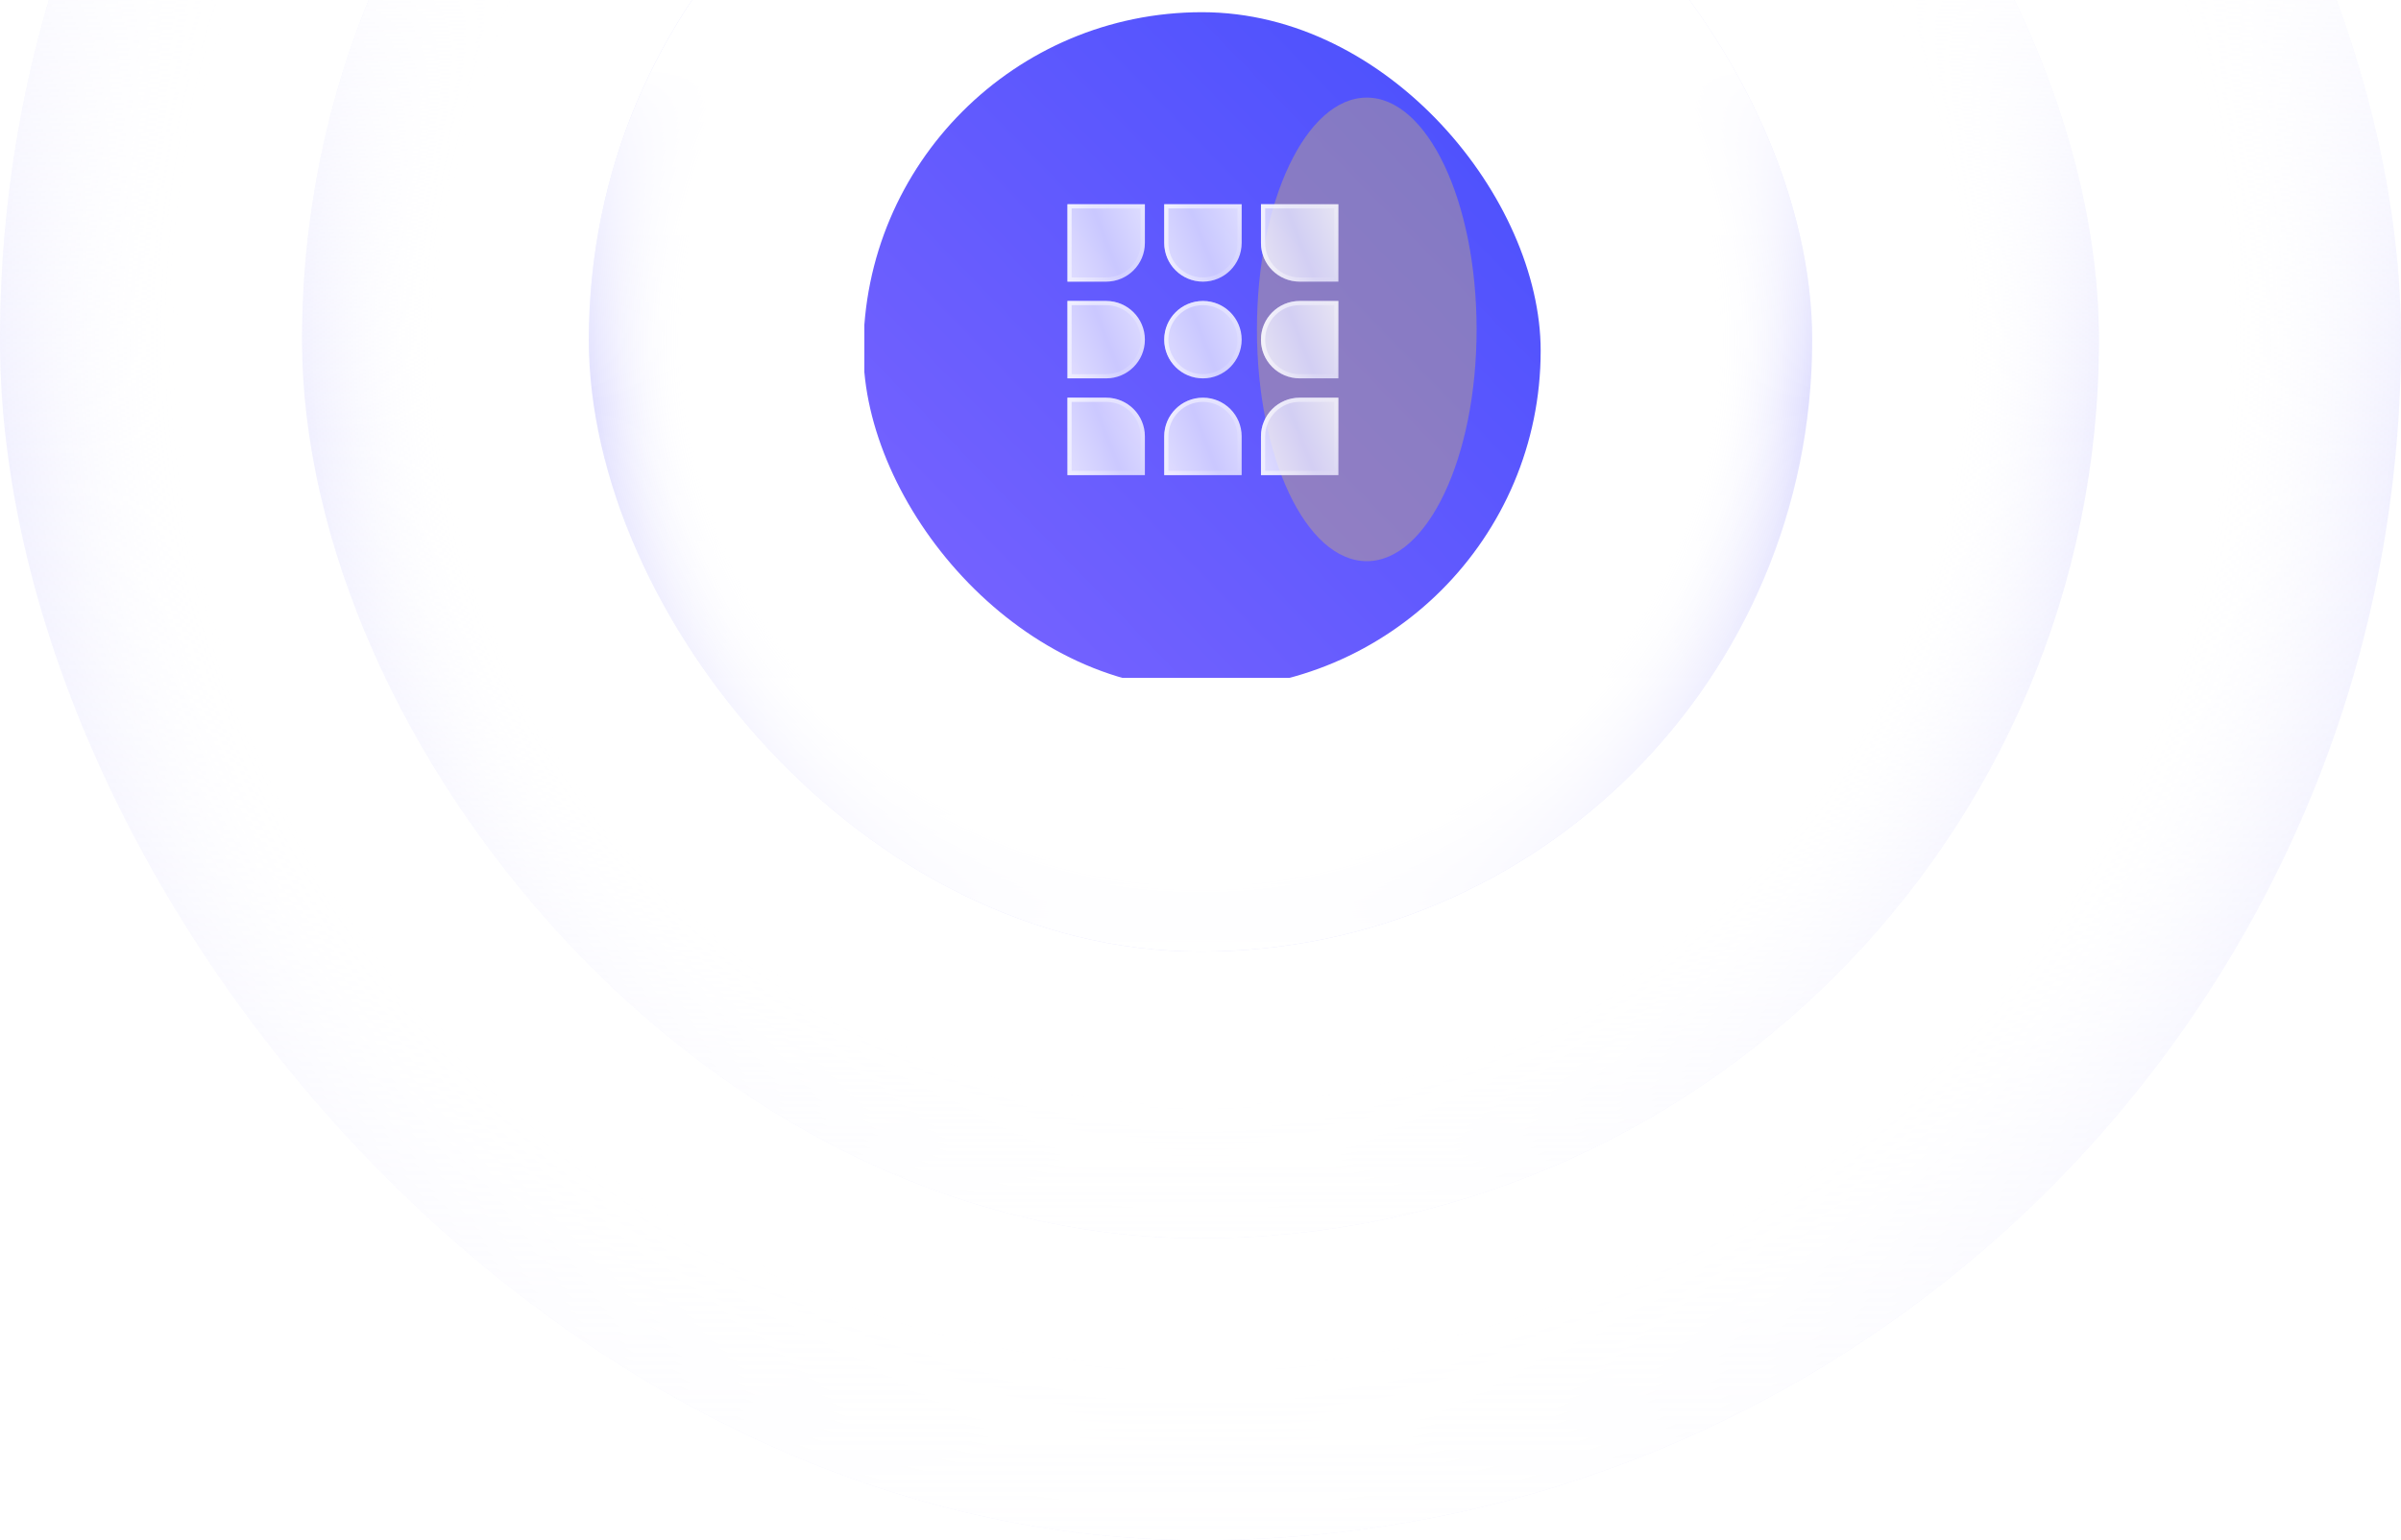 <svg width="787" height="505" viewBox="0 0 787 505" fill="none" xmlns="http://www.w3.org/2000/svg">
<g clip-path="url(#clip0_90_9347)">
<g opacity="0.5">
<rect y="-282" width="787" height="787" rx="393.5" fill="url(#paint0_radial_90_9347)"/>
<rect y="-282" width="787" height="787" rx="393.5" fill="url(#paint1_linear_90_9347)"/>
</g>
<g opacity="0.5">
<rect x="99" y="-183" width="589" height="589" rx="294.5" fill="url(#paint2_radial_90_9347)"/>
<rect x="99" y="-183" width="589" height="589" rx="294.5" fill="url(#paint3_linear_90_9347)"/>
</g>
<rect x="193" y="-89" width="401" height="401" rx="200.5" fill="url(#paint4_radial_90_9347)"/>
<rect x="193" y="-89" width="401" height="401" rx="200.5" fill="url(#paint5_linear_90_9347)"/>
<g clip-path="url(#clip1_90_9347)">
<g filter="url(#filter0_dii_90_9347)">
<rect x="283" width="222" height="222" rx="111" fill="white"/>
<rect x="283" width="222" height="222" rx="111" fill="url(#paint6_linear_90_9347)"/>
</g>
<g opacity="0.3" filter="url(#filter1_f_90_9347)">
<ellipse cx="448" cy="108" rx="36" ry="76" fill="#FCD23D"/>
</g>
<path fill-rule="evenodd" clip-rule="evenodd" d="M406.989 79.654V66.966H381.615V79.654C381.615 86.662 387.298 92.341 394.302 92.341C401.311 92.341 406.989 86.662 406.989 79.654Z" fill="url(#paint7_linear_90_9347)" fill-opacity="0.8"/>
<path d="M382.298 67.65H406.306V79.654C406.306 86.285 400.933 91.657 394.302 91.657C387.675 91.657 382.298 86.285 382.298 79.654V67.65Z" stroke="url(#paint8_linear_90_9347)" stroke-opacity="0.7" stroke-width="1.367"/>
<path fill-rule="evenodd" clip-rule="evenodd" d="M413.324 66.966V79.654C413.324 86.658 419.002 92.341 426.011 92.341H438.698V66.966H413.324Z" fill="url(#paint9_linear_90_9347)" fill-opacity="0.8"/>
<path d="M414.007 79.654V67.65H438.015V91.657H426.011C419.38 91.657 414.007 86.281 414.007 79.654Z" stroke="url(#paint10_linear_90_9347)" stroke-opacity="0.7" stroke-width="1.367"/>
<path fill-rule="evenodd" clip-rule="evenodd" d="M375.269 79.653V66.966H349.895V92.34H362.582C369.591 92.34 375.269 86.662 375.269 79.653Z" fill="url(#paint11_linear_90_9347)" fill-opacity="0.8"/>
<path d="M350.578 67.649H374.586V79.653C374.586 86.285 369.213 91.657 362.582 91.657H350.578V67.649Z" stroke="url(#paint12_linear_90_9347)" stroke-opacity="0.7" stroke-width="1.367"/>
<path fill-rule="evenodd" clip-rule="evenodd" d="M375.269 111.371C375.269 104.362 369.591 98.684 362.582 98.684H349.895V124.058H362.582C369.591 124.058 375.269 118.38 375.269 111.371Z" fill="url(#paint13_linear_90_9347)" fill-opacity="0.8"/>
<path d="M362.582 99.367C369.213 99.367 374.586 104.74 374.586 111.371C374.586 118.003 369.213 123.375 362.582 123.375H350.578V99.367H362.582Z" stroke="url(#paint14_linear_90_9347)" stroke-opacity="0.7" stroke-width="1.367"/>
<path fill-rule="evenodd" clip-rule="evenodd" d="M438.698 130.4H426.011C419.007 130.4 413.324 136.078 413.324 143.087V155.774H438.698V130.4Z" fill="url(#paint15_linear_90_9347)" fill-opacity="0.8"/>
<path d="M426.011 131.083H438.015V155.091H414.007V143.087C414.007 136.456 419.384 131.083 426.011 131.083Z" stroke="url(#paint16_linear_90_9347)" stroke-opacity="0.7" stroke-width="1.367"/>
<path fill-rule="evenodd" clip-rule="evenodd" d="M406.989 111.371C406.989 104.362 401.311 98.684 394.302 98.684C387.298 98.684 381.615 104.362 381.615 111.371C381.615 118.38 387.298 124.058 394.302 124.058C401.311 124.058 406.989 118.38 406.989 111.371Z" fill="url(#paint17_linear_90_9347)" fill-opacity="0.8"/>
<path d="M394.302 99.367C400.933 99.367 406.306 104.74 406.306 111.371C406.306 118.003 400.933 123.375 394.302 123.375C387.675 123.375 382.298 118.003 382.298 111.371C382.298 104.74 387.675 99.367 394.302 99.367Z" stroke="url(#paint18_linear_90_9347)" stroke-opacity="0.7" stroke-width="1.367"/>
<path fill-rule="evenodd" clip-rule="evenodd" d="M394.302 130.4C387.293 130.4 381.615 136.078 381.615 143.087V155.774H406.989V143.087C406.989 136.078 401.311 130.4 394.302 130.4Z" fill="url(#paint19_linear_90_9347)" fill-opacity="0.8"/>
<path d="M382.298 143.087C382.298 136.455 387.67 131.083 394.302 131.083C400.933 131.083 406.306 136.455 406.306 143.087V155.091H382.298V143.087Z" stroke="url(#paint20_linear_90_9347)" stroke-opacity="0.7" stroke-width="1.367"/>
<path fill-rule="evenodd" clip-rule="evenodd" d="M362.582 130.4H349.895V155.774H375.269V143.087C375.269 136.078 369.591 130.4 362.582 130.4Z" fill="url(#paint21_linear_90_9347)" fill-opacity="0.8"/>
<path d="M350.578 155.091V131.083H362.582C369.213 131.083 374.586 136.455 374.586 143.087V155.091H350.578Z" stroke="url(#paint22_linear_90_9347)" stroke-opacity="0.7" stroke-width="1.367"/>
<path fill-rule="evenodd" clip-rule="evenodd" d="M426.011 98.684C419.002 98.684 413.324 104.362 413.324 111.371C413.324 118.375 419.002 124.058 426.011 124.058H438.698V98.684H426.011Z" fill="url(#paint23_linear_90_9347)" fill-opacity="0.8"/>
<path d="M414.007 111.371C414.007 104.74 419.38 99.367 426.011 99.367H438.015V123.375H426.011C419.38 123.375 414.007 117.998 414.007 111.371Z" stroke="url(#paint24_linear_90_9347)" stroke-opacity="0.7" stroke-width="1.367"/>
</g>
</g>
<defs>
<filter id="filter0_dii_90_9347" x="271" y="-10" width="246" height="246" filterUnits="userSpaceOnUse" color-interpolation-filters="sRGB">
<feFlood flood-opacity="0" result="BackgroundImageFix"/>
<feColorMatrix in="SourceAlpha" type="matrix" values="0 0 0 0 0 0 0 0 0 0 0 0 0 0 0 0 0 0 127 0" result="hardAlpha"/>
<feOffset dy="2"/>
<feGaussianBlur stdDeviation="6"/>
<feColorMatrix type="matrix" values="0 0 0 0 0.042 0 0 0 0 0 0 0 0 0 1 0 0 0 0.3 0"/>
<feBlend mode="normal" in2="BackgroundImageFix" result="effect1_dropShadow_90_9347"/>
<feBlend mode="normal" in="SourceGraphic" in2="effect1_dropShadow_90_9347" result="shape"/>
<feColorMatrix in="SourceAlpha" type="matrix" values="0 0 0 0 0 0 0 0 0 0 0 0 0 0 0 0 0 0 127 0" result="hardAlpha"/>
<feOffset dy="-1"/>
<feComposite in2="hardAlpha" operator="arithmetic" k2="-1" k3="1"/>
<feColorMatrix type="matrix" values="0 0 0 0 0.219 0 0 0 0 0.202 0 0 0 0 0.65 0 0 0 1 0"/>
<feBlend mode="normal" in2="shape" result="effect2_innerShadow_90_9347"/>
<feColorMatrix in="SourceAlpha" type="matrix" values="0 0 0 0 0 0 0 0 0 0 0 0 0 0 0 0 0 0 127 0" result="hardAlpha"/>
<feOffset dy="3"/>
<feComposite in2="hardAlpha" operator="arithmetic" k2="-1" k3="1"/>
<feColorMatrix type="matrix" values="0 0 0 0 1 0 0 0 0 1 0 0 0 0 1 0 0 0 0.1 0"/>
<feBlend mode="normal" in2="effect2_innerShadow_90_9347" result="effect3_innerShadow_90_9347"/>
</filter>
<filter id="filter1_f_90_9347" x="328" y="-52" width="240" height="320" filterUnits="userSpaceOnUse" color-interpolation-filters="sRGB">
<feFlood flood-opacity="0" result="BackgroundImageFix"/>
<feBlend mode="normal" in="SourceGraphic" in2="BackgroundImageFix" result="shape"/>
<feGaussianBlur stdDeviation="42" result="effect1_foregroundBlur_90_9347"/>
</filter>
<radialGradient id="paint0_radial_90_9347" cx="0" cy="0" r="1" gradientUnits="userSpaceOnUse" gradientTransform="translate(393.5 111.5) rotate(90) scale(393.5)">
<stop offset="0.844" stop-color="white" stop-opacity="0"/>
<stop offset="1" stop-color="#5D57FB" stop-opacity="0.19"/>
</radialGradient>
<linearGradient id="paint1_linear_90_9347" x1="393.5" y1="-282" x2="393.5" y2="505" gradientUnits="userSpaceOnUse">
<stop offset="0.276" stop-color="white"/>
<stop offset="0.552" stop-color="white" stop-opacity="0"/>
<stop offset="1" stop-color="white"/>
</linearGradient>
<radialGradient id="paint2_radial_90_9347" cx="0" cy="0" r="1" gradientUnits="userSpaceOnUse" gradientTransform="translate(393.5 111.5) rotate(90) scale(294.5)">
<stop offset="0.844" stop-color="white" stop-opacity="0"/>
<stop offset="1" stop-color="#5D57FB" stop-opacity="0.19"/>
</radialGradient>
<linearGradient id="paint3_linear_90_9347" x1="393.5" y1="-183" x2="393.5" y2="406" gradientUnits="userSpaceOnUse">
<stop offset="0.276" stop-color="white"/>
<stop offset="0.552" stop-color="white" stop-opacity="0"/>
<stop offset="1" stop-color="white"/>
</linearGradient>
<radialGradient id="paint4_radial_90_9347" cx="0" cy="0" r="1" gradientUnits="userSpaceOnUse" gradientTransform="translate(393.5 111.5) rotate(90) scale(200.5)">
<stop offset="0.844" stop-color="white" stop-opacity="0"/>
<stop offset="1" stop-color="#5D57FB" stop-opacity="0.19"/>
</radialGradient>
<linearGradient id="paint5_linear_90_9347" x1="393.5" y1="-89" x2="393.5" y2="312" gradientUnits="userSpaceOnUse">
<stop offset="0.276" stop-color="white"/>
<stop offset="0.552" stop-color="white" stop-opacity="0"/>
<stop offset="1" stop-color="white"/>
</linearGradient>
<linearGradient id="paint6_linear_90_9347" x1="505" y1="6" x2="283" y2="222" gradientUnits="userSpaceOnUse">
<stop stop-color="#484FFD"/>
<stop offset="1" stop-color="#7B65FF"/>
</linearGradient>
<linearGradient id="paint7_linear_90_9347" x1="406.989" y1="66.966" x2="376.37" y2="79.038" gradientUnits="userSpaceOnUse">
<stop stop-color="white"/>
<stop offset="0.495" stop-color="#E4E3FF"/>
<stop offset="1" stop-color="white"/>
</linearGradient>
<linearGradient id="paint8_linear_90_9347" x1="381.615" y1="66.966" x2="412.333" y2="80.36" gradientUnits="userSpaceOnUse">
<stop stop-color="white"/>
<stop offset="1" stop-color="white" stop-opacity="0"/>
</linearGradient>
<linearGradient id="paint9_linear_90_9347" x1="438.698" y1="66.966" x2="408.079" y2="79.038" gradientUnits="userSpaceOnUse">
<stop stop-color="white"/>
<stop offset="0.495" stop-color="#E4E3FF"/>
<stop offset="1" stop-color="white"/>
</linearGradient>
<linearGradient id="paint10_linear_90_9347" x1="413.324" y1="66.966" x2="444.042" y2="80.36" gradientUnits="userSpaceOnUse">
<stop stop-color="white"/>
<stop offset="1" stop-color="white" stop-opacity="0"/>
</linearGradient>
<linearGradient id="paint11_linear_90_9347" x1="375.269" y1="66.966" x2="344.65" y2="79.038" gradientUnits="userSpaceOnUse">
<stop stop-color="white"/>
<stop offset="0.495" stop-color="#E4E3FF"/>
<stop offset="1" stop-color="white"/>
</linearGradient>
<linearGradient id="paint12_linear_90_9347" x1="349.895" y1="66.966" x2="380.613" y2="80.36" gradientUnits="userSpaceOnUse">
<stop stop-color="white"/>
<stop offset="1" stop-color="white" stop-opacity="0"/>
</linearGradient>
<linearGradient id="paint13_linear_90_9347" x1="375.269" y1="98.684" x2="344.65" y2="110.756" gradientUnits="userSpaceOnUse">
<stop stop-color="white"/>
<stop offset="0.495" stop-color="#E4E3FF"/>
<stop offset="1" stop-color="white"/>
</linearGradient>
<linearGradient id="paint14_linear_90_9347" x1="349.895" y1="98.684" x2="380.613" y2="112.078" gradientUnits="userSpaceOnUse">
<stop stop-color="white"/>
<stop offset="1" stop-color="white" stop-opacity="0"/>
</linearGradient>
<linearGradient id="paint15_linear_90_9347" x1="438.698" y1="130.4" x2="408.079" y2="142.472" gradientUnits="userSpaceOnUse">
<stop stop-color="white"/>
<stop offset="0.495" stop-color="#E4E3FF"/>
<stop offset="1" stop-color="white"/>
</linearGradient>
<linearGradient id="paint16_linear_90_9347" x1="413.324" y1="130.4" x2="444.042" y2="143.793" gradientUnits="userSpaceOnUse">
<stop stop-color="white"/>
<stop offset="1" stop-color="white" stop-opacity="0"/>
</linearGradient>
<linearGradient id="paint17_linear_90_9347" x1="406.989" y1="98.684" x2="376.37" y2="110.756" gradientUnits="userSpaceOnUse">
<stop stop-color="white"/>
<stop offset="0.495" stop-color="#E4E3FF"/>
<stop offset="1" stop-color="white"/>
</linearGradient>
<linearGradient id="paint18_linear_90_9347" x1="381.615" y1="98.684" x2="412.333" y2="112.078" gradientUnits="userSpaceOnUse">
<stop stop-color="white"/>
<stop offset="1" stop-color="white" stop-opacity="0"/>
</linearGradient>
<linearGradient id="paint19_linear_90_9347" x1="406.989" y1="130.4" x2="376.37" y2="142.472" gradientUnits="userSpaceOnUse">
<stop stop-color="white"/>
<stop offset="0.495" stop-color="#E4E3FF"/>
<stop offset="1" stop-color="white"/>
</linearGradient>
<linearGradient id="paint20_linear_90_9347" x1="381.615" y1="130.4" x2="412.333" y2="143.793" gradientUnits="userSpaceOnUse">
<stop stop-color="white"/>
<stop offset="1" stop-color="white" stop-opacity="0"/>
</linearGradient>
<linearGradient id="paint21_linear_90_9347" x1="375.269" y1="130.4" x2="344.65" y2="142.472" gradientUnits="userSpaceOnUse">
<stop stop-color="white"/>
<stop offset="0.495" stop-color="#E4E3FF"/>
<stop offset="1" stop-color="white"/>
</linearGradient>
<linearGradient id="paint22_linear_90_9347" x1="349.895" y1="130.4" x2="380.613" y2="143.793" gradientUnits="userSpaceOnUse">
<stop stop-color="white"/>
<stop offset="1" stop-color="white" stop-opacity="0"/>
</linearGradient>
<linearGradient id="paint23_linear_90_9347" x1="438.698" y1="98.684" x2="408.079" y2="110.756" gradientUnits="userSpaceOnUse">
<stop stop-color="white"/>
<stop offset="0.495" stop-color="#E4E3FF"/>
<stop offset="1" stop-color="white"/>
</linearGradient>
<linearGradient id="paint24_linear_90_9347" x1="413.324" y1="98.684" x2="444.042" y2="112.078" gradientUnits="userSpaceOnUse">
<stop stop-color="white"/>
<stop offset="1" stop-color="white" stop-opacity="0"/>
</linearGradient>
<clipPath id="clip0_90_9347">
<rect width="787" height="505" fill="white"/>
</clipPath>
<clipPath id="clip1_90_9347">
<rect width="222" height="222.004" fill="white" transform="translate(283.301 0.296)"/>
</clipPath>
</defs>
</svg>
